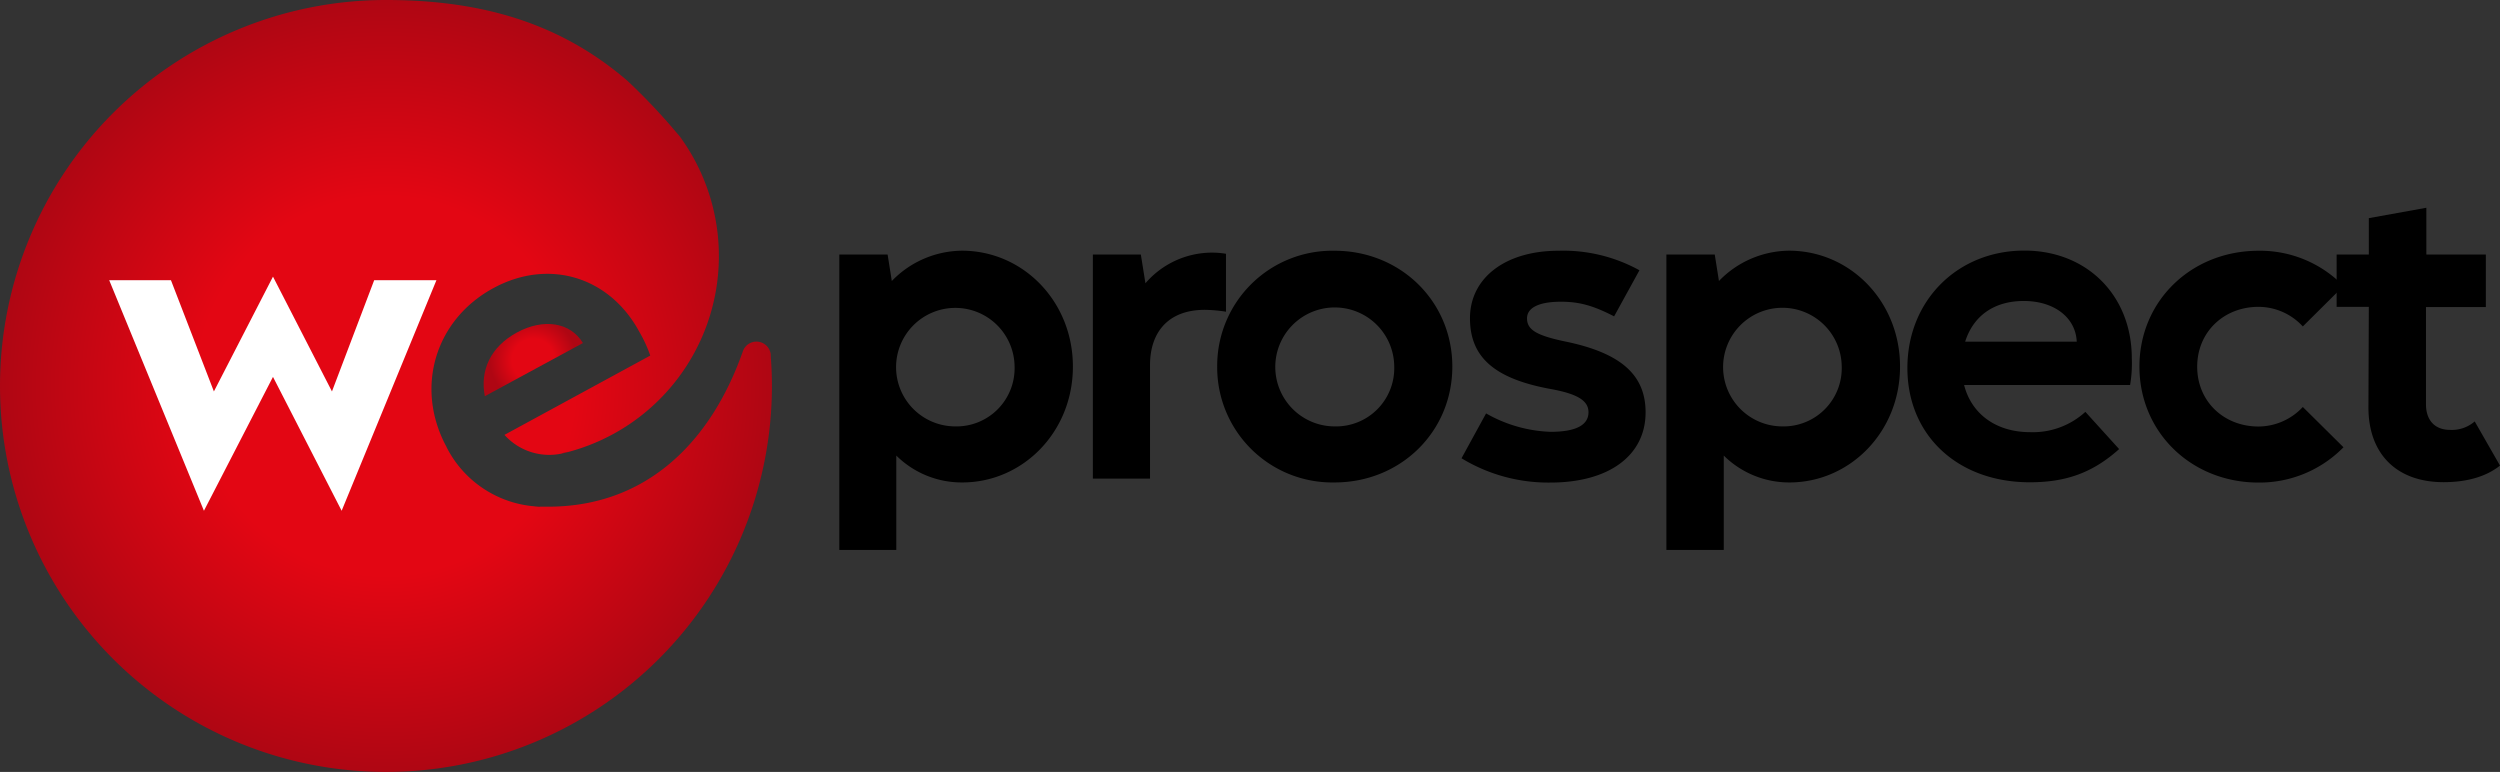 <svg xmlns="http://www.w3.org/2000/svg" xmlns:xlink="http://www.w3.org/1999/xlink" viewBox="0 0 451.86 139.52">
  <rect x="0" y="0" width="451.86" height="139.52" fill="#333333" stroke="none"/>
  <defs>
    <style>
      .cls-1 {
        fill: #4c3f3f;
      }

      .cls-2 {
        fill: url(#radial-gradient);
      }

      .cls-3 {
        fill: url(#radial-gradient-2);
      }

      .cls-4 {
        fill: #fff;
      }
    </style>
    <radialGradient id="radial-gradient" cx="69.76" cy="69.76" r="69.76" gradientUnits="userSpaceOnUse">
      <stop offset="0.49" stop-color="#e30613"/>
      <stop offset="1" stop-color="#af0613"/>
    </radialGradient>
    <radialGradient id="radial-gradient-2" cx="96.39" cy="65.08" r="7.85" xlink:href="#radial-gradient"/>
  </defs>
  <g id="Layer_2" data-name="Layer 2">
    <g id="Layer_1-2" data-name="Layer 1">
      <g>
        <path class="cls-1" d="M134.3,63.4v0Z"/>
        <path class="cls-1" d="M139.31,64.4a1.69,1.69,0,0,0,0-.33l0,.34Z"/>
        <path class="cls-2" d="M139.31,64.41l0-.34a2.6,2.6,0,0,0-5-.69v0c-5.82,16.65-17.57,28.2-35.23,28.2-.34,0-.67,0-1,0-.51,0-1,0-1.53-.07A19.62,19.62,0,0,1,80.71,80.81c0-.07-.07-.15-.11-.23C75,70,78.65,57.79,89.17,52.08c9.93-5.4,20.93-2.14,26.36,7.85a24,24,0,0,1,2,4.34L91.18,78.6A10.87,10.87,0,0,0,101.43,82c.48-.11,1-.22,1.43-.35a36.63,36.63,0,0,0,20-57c-.16-.2-.33-.39-.5-.58a110.69,110.69,0,0,0-8.93-9.44C101.29,4.16,87.05,0,69.76,0a69.76,69.76,0,1,0,69.76,69.76C139.52,68,139.45,66.18,139.31,64.41Z"/>
      </g>
      <g>
        <path d="M193.92,66.26c0,11.85-9.08,20.94-20,20.94A16.77,16.77,0,0,1,162,82.34V99.4H151.7V46h8.73l.76,4.79a17.83,17.83,0,0,1,12.69-5.48C184.91,45.32,193.92,54.47,193.92,66.26Zm-10.54,0a10.71,10.71,0,1,0-10.74,10.81A10.51,10.51,0,0,0,183.38,66.26Z"/>
        <path d="M221.59,45.87V56.34a26.26,26.26,0,0,0-3.82-.34c-6.58,0-9.91,4-9.91,10V86.5H197.53V46h8.67l.83,5.2a15.89,15.89,0,0,1,12.06-5.54A15.05,15.05,0,0,1,221.59,45.87Z"/>
        <path d="M220,66.26a20.81,20.81,0,0,1,21.21-20.94c11.93,0,21.29,9.15,21.29,20.94S253.14,87.2,241.21,87.2A20.81,20.81,0,0,1,220,66.26Zm32,0a10.75,10.75,0,1,0-10.75,10.81A10.52,10.52,0,0,0,252,66.26Z"/>
        <path d="M264.16,82.83l4.44-8.11a25.21,25.21,0,0,0,11.65,3.33c4.51,0,6.86-1.18,6.86-3.54,0-2.08-1.94-3.33-7-4.23-10.05-1.87-14.42-5.76-14.42-12.76,0-7.28,6.38-12.2,16-12.2a28.49,28.49,0,0,1,14.63,3.53l-4.58,8.33c-3.88-2-6.45-2.71-10.05-2.64s-5.69,1.11-5.69,3c0,2.08,1.73,3.12,7.14,4.23,9.85,2.08,14.29,6,14.29,12.76,0,7.83-6.66,12.69-17.2,12.69A30.17,30.17,0,0,1,264.16,82.83Z"/>
        <path d="M343.42,66.26c0,11.85-9.09,20.94-20,20.94a16.8,16.8,0,0,1-11.86-4.86V99.4H301.19V46h8.74l.76,4.79a17.81,17.81,0,0,1,12.69-5.48C334.4,45.32,343.42,54.47,343.42,66.26Zm-10.54,0a10.72,10.72,0,1,0-10.75,10.81A10.52,10.52,0,0,0,332.88,66.26Z"/>
        <path d="M385,69.59H355c1.32,5.2,5.75,8.52,11.92,8.52a14.06,14.06,0,0,0,10-3.67l6.1,6.73c-4.71,4.22-9.5,6-16.15,6-13,0-22.12-8.46-22.12-20.66s9.08-21.22,21.14-21.22c11.31,0,19.42,8.11,19.42,19.48A23,23,0,0,1,385,69.59Zm-9.64-7.84c-.2-4.37-4.09-7.35-9.57-7.35s-9.15,2.78-10.6,7.35Z"/>
        <path d="M386.69,66.26c0-11.86,9.36-20.94,21.56-20.94a21,21,0,0,1,15.32,6.38L416.22,59a10.92,10.92,0,0,0-8-3.54c-6.31,0-11.09,4.58-11.09,10.82s4.78,10.81,11.09,10.81a11,11,0,0,0,8-3.53l7.35,7.28a21.24,21.24,0,0,1-15.39,6.38C396.05,87.2,386.69,78.11,386.69,66.26Z"/>
        <path d="M451.86,84.15c-2.49,2-6,3-10.19,3-8.53,0-13.59-5.13-13.59-13.52l.07-18.17h-5.82V46h5.82V39.43l10.4-1.88V46H449.3v9.5H438.48V73.05c0,2.92,1.6,4.65,4.37,4.65a6.3,6.3,0,0,0,4.44-1.53Z"/>
      </g>
      <path d="M98.07,91.57c-.51,0-1,0-1.53-.07C97.05,91.55,97.56,91.57,98.07,91.57Z"/>
      <path d="M102.86,81.61c-.47.13-1,.24-1.43.35A12.93,12.93,0,0,0,102.86,81.61Z"/>
      <path class="cls-3" d="M93.44,60.09c-4.75,2.58-6.72,6.81-5.81,11.52L105.36,62C103.09,58.25,98.26,57.48,93.44,60.09Z"/>
      <path class="cls-4" d="M78.88,50.65,61.75,92.32,49.34,68.12,36.86,92.32,19.74,50.65H30.9l7.76,20.1L49.34,50,60,70.75l7.63-20.1Z"/>
    </g>
  </g>
</svg>

